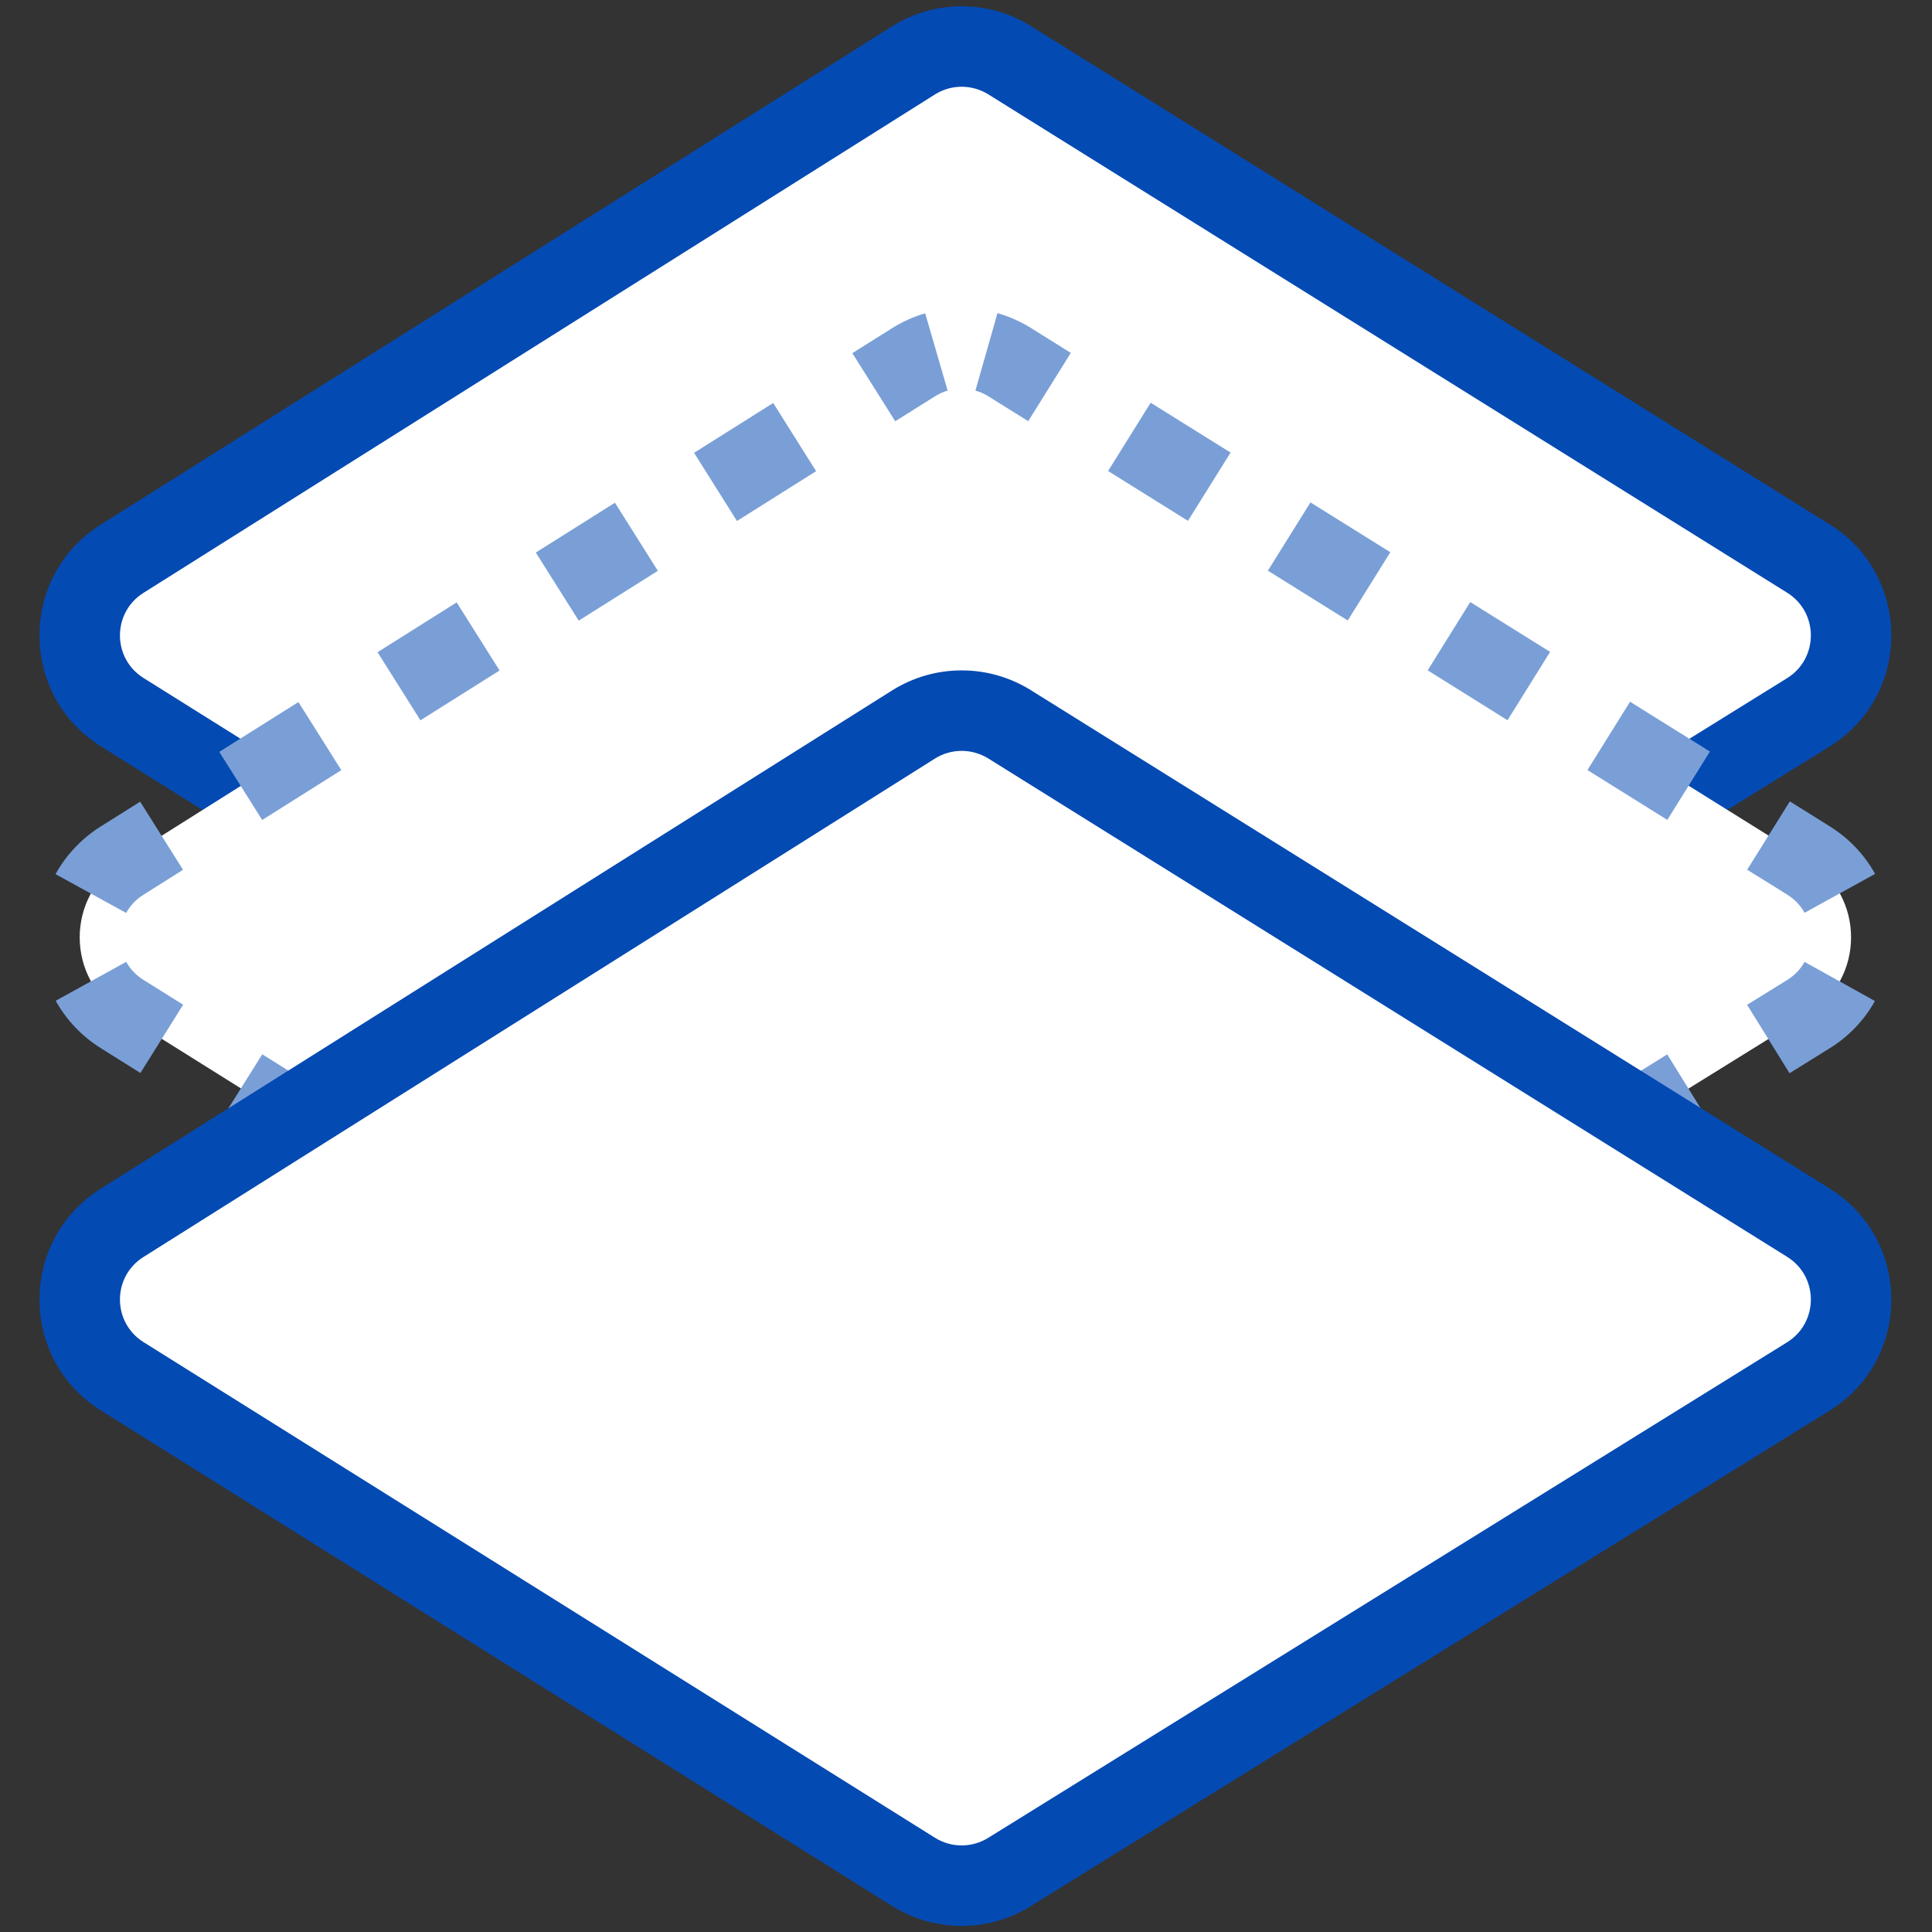 <svg width="24" height="24" viewBox="0 0 24 24" fill="none" xmlns="http://www.w3.org/2000/svg">
<rect x="0" y="0" width="24" height="24" fill="#333333" stroke="none"/>
<g clip-path="url(#clip0_1851_65060)">
<path d="M22.465 6.939L12.541 0.748C12.175 0.52 11.711 0.521 11.346 0.751L1.516 6.942C0.814 7.384 0.815 8.407 1.518 8.847L11.349 15.003C11.712 15.231 12.174 15.232 12.539 15.005L22.463 8.85C23.171 8.41 23.172 7.38 22.465 6.939Z" fill="white"/>
<path fill-rule="evenodd" clip-rule="evenodd" d="M11.08 0.328C11.607 -0.004 12.277 -0.006 12.806 0.324L22.73 6.515C23.751 7.152 23.75 8.64 22.727 9.274L12.802 15.43C12.275 15.757 11.609 15.756 11.083 15.427L1.253 9.271C0.238 8.635 0.236 7.157 1.249 6.519L11.08 0.328ZM12.277 1.172C12.073 1.046 11.815 1.046 11.613 1.174L1.782 7.365C1.392 7.61 1.393 8.179 1.784 8.423L11.614 14.579C11.816 14.706 12.073 14.706 12.275 14.581L22.199 8.425C22.593 8.181 22.594 7.608 22.201 7.363L12.277 1.172Z" fill="#044AB3"/>
<path d="M22.465 10.689L12.541 4.498C12.175 4.27 11.711 4.271 11.346 4.501L1.516 10.692C0.814 11.134 0.815 12.157 1.518 12.597L11.349 18.753C11.712 18.981 12.174 18.982 12.539 18.756L22.463 12.6C23.171 12.16 23.172 11.13 22.465 10.689Z" fill="white"/>
<path fill-rule="evenodd" clip-rule="evenodd" d="M12.391 3.89C12.535 3.931 12.675 3.992 12.806 4.074L13.302 4.384L12.773 5.232L12.276 4.922C12.226 4.891 12.172 4.867 12.117 4.852L12.391 3.89ZM11.08 4.078C11.21 3.996 11.349 3.934 11.493 3.892L11.772 4.852C11.716 4.868 11.663 4.892 11.613 4.924L11.121 5.233L10.588 4.387L11.08 4.078ZM14.294 5.003L15.287 5.622L14.757 6.47L13.765 5.851L14.294 5.003ZM8.622 5.625L9.605 5.006L10.138 5.853L9.155 6.472L8.622 5.625ZM16.279 6.241L17.271 6.86L16.742 7.708L15.75 7.089L16.279 6.241ZM6.656 6.864L7.639 6.245L8.172 7.091L7.189 7.71L6.656 6.864ZM18.264 7.479L19.256 8.098L18.727 8.947L17.735 8.327L18.264 7.479ZM4.69 8.102L5.673 7.483L6.206 8.329L5.223 8.948L4.69 8.102ZM20.249 8.717L21.241 9.336L20.712 10.185L19.72 9.566L20.249 8.717ZM2.724 9.34L3.707 8.721L4.24 9.567L3.257 10.186L2.724 9.34ZM22.234 9.955L22.73 10.265C22.975 10.418 23.164 10.623 23.293 10.856L22.417 11.339C22.37 11.253 22.299 11.175 22.201 11.113L21.704 10.804L22.234 9.955ZM1.249 10.268L1.741 9.959L2.274 10.805L1.782 11.115C1.685 11.176 1.614 11.255 1.567 11.341L0.69 10.859C0.818 10.627 1.006 10.422 1.249 10.268ZM1.253 13.021C1.009 12.868 0.821 12.664 0.692 12.432L1.568 11.948C1.615 12.034 1.686 12.112 1.783 12.173L2.275 12.481L1.744 13.329L1.253 13.021ZM23.291 12.435C23.162 12.667 22.972 12.872 22.726 13.024L22.23 13.332L21.703 12.482L22.199 12.175C22.298 12.114 22.369 12.035 22.417 11.949L23.291 12.435ZM3.71 14.56L2.727 13.944L3.258 13.097L4.241 13.712L3.71 14.56ZM21.238 13.948L20.245 14.563L19.718 13.714L20.711 13.098L21.238 13.948ZM5.676 15.791L4.693 15.175L5.224 14.328L6.207 14.943L5.676 15.791ZM19.253 15.179L18.26 15.795L17.733 14.945L18.726 14.329L19.253 15.179ZM7.642 17.022L6.659 16.407L7.19 15.559L8.173 16.175L7.642 17.022ZM17.268 16.41L16.276 17.026L15.748 16.176L16.741 15.56L17.268 16.41ZM9.609 18.253L8.626 17.638L9.156 16.79L10.139 17.406L9.609 18.253ZM15.283 17.641L14.291 18.257L13.764 17.407L14.756 16.792L15.283 17.641ZM11.083 19.177L10.592 18.869L11.122 18.021L11.614 18.329C11.664 18.361 11.717 18.384 11.772 18.4L11.495 19.361C11.352 19.32 11.213 19.258 11.083 19.177ZM13.298 18.873L12.802 19.18C12.672 19.261 12.533 19.322 12.389 19.363L12.116 18.401C12.171 18.385 12.225 18.362 12.275 18.331L12.771 18.023L13.298 18.873Z" fill="#7A9FD7"/>
<path d="M22.465 15.189L12.541 8.998C12.175 8.77 11.711 8.771 11.346 9.001L1.516 15.192C0.814 15.634 0.815 16.657 1.518 17.097L11.349 23.253C11.712 23.481 12.174 23.482 12.539 23.256L22.463 17.1C23.171 16.66 23.172 15.63 22.465 15.189Z" fill="white"/>
<path fill-rule="evenodd" clip-rule="evenodd" d="M11.08 8.578C11.607 8.246 12.277 8.244 12.806 8.574L22.73 14.765C23.751 15.402 23.75 16.89 22.727 17.524L12.802 23.68C12.275 24.007 11.609 24.006 11.083 23.677L1.253 17.521C0.238 16.885 0.236 15.407 1.249 14.768L11.08 8.578ZM12.277 9.422C12.073 9.296 11.815 9.296 11.613 9.424L1.782 15.615C1.392 15.86 1.393 16.429 1.784 16.673L11.614 22.829C11.816 22.956 12.073 22.956 12.275 22.831L22.199 16.675C22.593 16.431 22.594 15.858 22.201 15.613L12.277 9.422Z" fill="#044AB3"/>
</g>
<defs>
<clipPath id="clip0_1851_65060">
<rect width="24" height="24" fill="white"/>
</clipPath>
</defs>
</svg>
